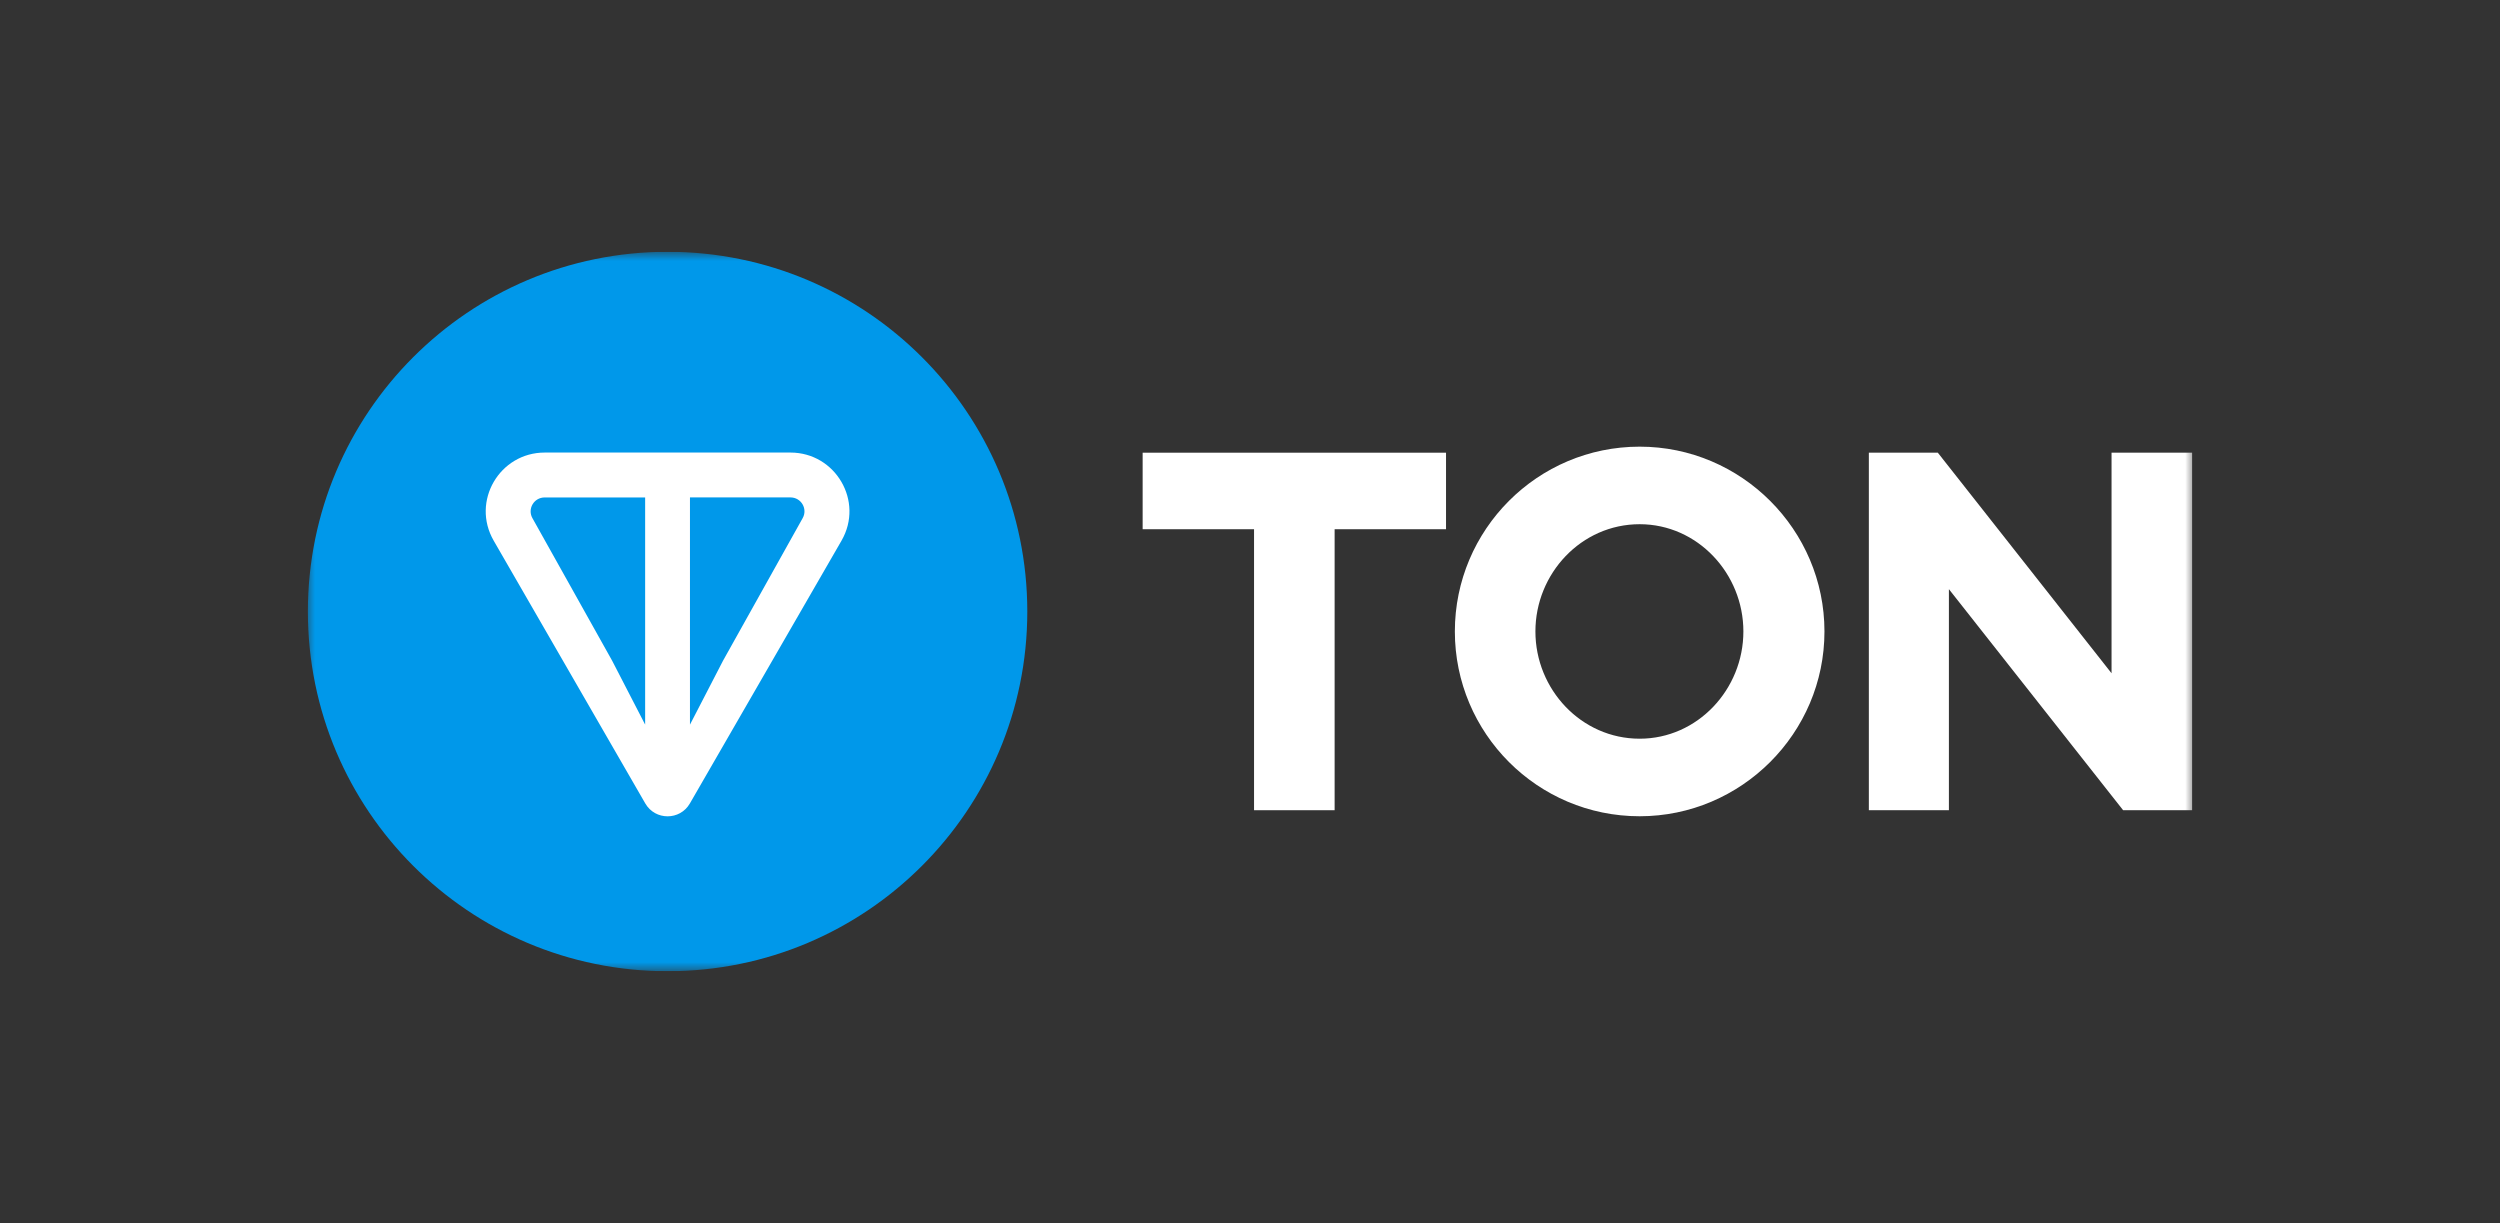 <svg width="139" height="68" viewBox="0 0 139 68" fill="none" xmlns="http://www.w3.org/2000/svg">
<rect x="0" y="0" width="139" height="68" fill="#333333" stroke="none"/>
<g clip-path="url(#clip0_15754_22000)">
<mask id="mask0_15754_22000" style="mask-type:luminance" maskUnits="userSpaceOnUse" x="17" y="14" width="105" height="40">
<path d="M122 14H17V54H122V14Z" fill="white"/>
</mask>
<g mask="url(#mask0_15754_22000)">
<path d="M37.118 54C48.164 54 57.118 45.046 57.118 34C57.118 22.954 48.164 14 37.118 14C26.072 14 17.118 22.954 17.118 34C17.118 45.046 26.072 54 37.118 54Z" fill="#0098EA"/>
<path d="M43.947 25.162H30.288C27.777 25.162 26.186 27.871 27.449 30.061L35.878 44.672C36.428 45.626 37.807 45.626 38.357 44.672L46.788 30.061C48.05 27.875 46.458 25.162 43.949 25.162H43.947ZM35.871 40.29L34.036 36.737L29.606 28.815C29.314 28.308 29.675 27.658 30.287 27.658H35.87V40.292L35.871 40.29ZM44.626 28.813L40.198 36.739L38.362 40.29V27.656H43.945C44.557 27.656 44.918 28.306 44.626 28.813Z" fill="white"/>
<path d="M69.725 45.048H74.205V29.425H80.399V25.17H63.531V29.425H69.725V45.048Z" fill="white"/>
<path d="M91.165 45.384C96.82 45.384 101.44 40.764 101.44 35.109C101.44 29.454 96.82 24.834 91.165 24.834C85.481 24.834 80.89 29.454 80.89 35.109C80.89 40.764 85.481 45.384 91.165 45.384ZM91.165 41.072C87.917 41.072 85.369 38.329 85.369 35.109C85.369 31.889 87.917 29.146 91.165 29.146C94.384 29.146 96.932 31.889 96.932 35.109C96.932 38.329 94.384 41.072 91.165 41.072Z" fill="white"/>
<path d="M121.882 45.048V25.17H117.402V37.433L107.743 25.17H103.908V45.048H108.359V32.757L118.046 45.048H121.882Z" fill="white"/>
</g>
</g>
<defs>
<clipPath id="clip0_15754_22000">
<rect width="105" height="40" fill="white" transform="translate(17 14)"/>
</clipPath>
</defs>
</svg>
